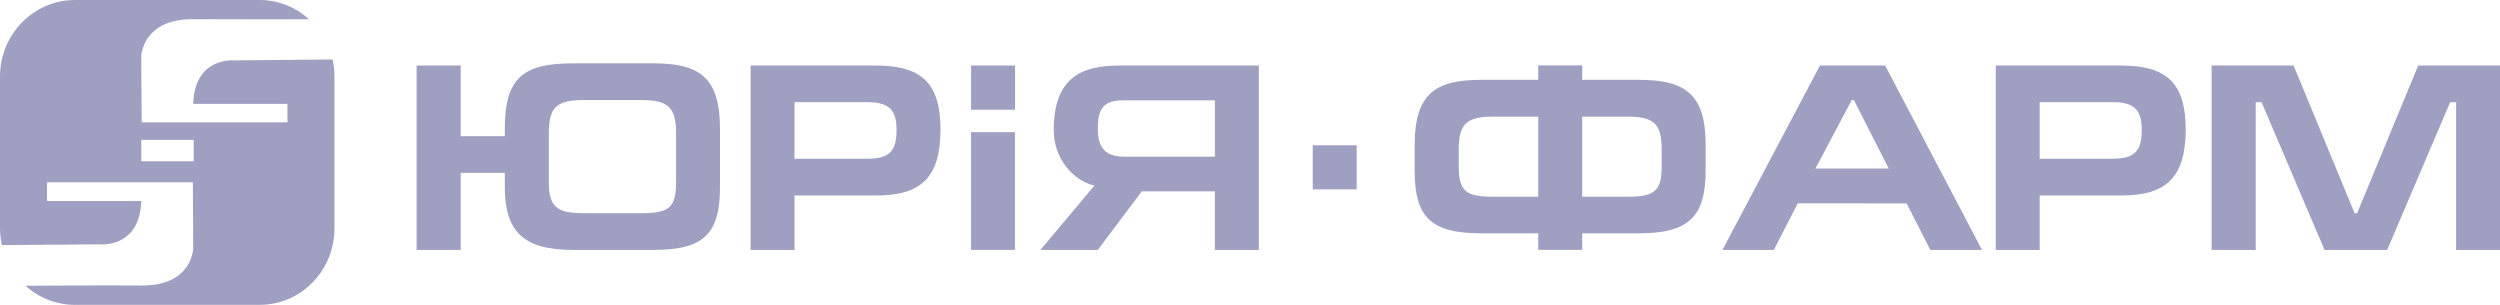 <?xml version="1.0"?>
<svg xmlns="http://www.w3.org/2000/svg" width="410" height="50" viewBox="0 0 410 50" fill="none">
<path fill-rule="evenodd" clip-rule="evenodd" d="M215.287 31.054H222.494V23.824H215.287V31.054Z" fill="#9F9FC1"/>
<path fill-rule="evenodd" clip-rule="evenodd" d="M23.175 26.446H31.761V22.935H23.175V26.446ZM38.541 9.904C38.541 9.904 31.924 9.18 31.689 17.029H47.147V20.059H23.236L23.164 9.261C23.164 9.261 23.301 3.098 31.669 3.147C38.284 3.19 47.241 3.161 50.676 3.161C48.528 1.196 45.704 0 42.584 0H12.285C5.507 0 0 5.627 0 12.562V37.447C0 38.399 0.119 39.308 0.313 40.199L16.323 40.069C16.323 40.069 22.938 40.791 23.16 32.966H7.711V29.893H31.633L31.689 40.707C31.689 40.707 31.582 46.886 23.2 46.824C15.755 46.762 6.417 46.864 4.209 46.864H4.187C6.337 48.825 9.194 49.993 12.285 50L42.584 49.993C49.362 49.993 54.855 44.383 54.855 37.438V12.562C54.855 11.594 54.753 10.678 54.538 9.753L38.541 9.904Z" fill="#9F9FC1"/>
<path fill-rule="evenodd" clip-rule="evenodd" d="M118.078 30.653V21.121C118.078 12.629 114.661 10.391 107.187 10.391H93.928C85.711 10.391 82.789 12.836 82.789 21.121V22.339H75.558V10.748H68.32V40.984H75.558V28.352H82.789V30.653C82.789 37.974 85.83 40.984 93.934 40.984H107.194C115.621 40.984 118.078 38.184 118.078 30.653ZM110.875 29.876C110.875 33.968 109.829 34.963 105.21 34.963H95.661C91.282 34.956 90.016 33.876 90.009 29.905V21.844C90.016 17.542 91.282 16.409 95.796 16.409H105.087C109.398 16.409 110.875 17.42 110.875 21.815V29.876Z" fill="#9F9FC1"/>
<path fill-rule="evenodd" clip-rule="evenodd" d="M154.245 21.336C154.245 13.71 151.255 10.748 143.648 10.748H123.101V40.984H130.3V32.057H143.74C151.168 32.057 154.201 28.998 154.245 21.336ZM147.032 21.336C147.032 24.594 146.011 26.037 142.332 26.029H130.3V16.754H142.332C146.115 16.754 147.032 18.374 147.032 21.336Z" fill="#9F9FC1"/>
<path fill-rule="evenodd" clip-rule="evenodd" d="M159.254 40.984H166.457V21.672H159.254V40.984Z" fill="#9F9FC1"/>
<path fill-rule="evenodd" clip-rule="evenodd" d="M159.254 17.995H166.471V10.748H159.254V17.995Z" fill="#9F9FC1"/>
<path fill-rule="evenodd" clip-rule="evenodd" d="M206.449 40.985V10.749H183.554C177.282 10.749 172.811 12.795 172.811 21.372C172.811 26.009 176.034 29.657 179.476 30.444L170.63 40.985H180.039L187.248 31.383H199.242V40.985H206.449ZM199.244 25.693H184.383C181.326 25.693 180.041 24.291 180.041 21.07C180.041 17.868 180.949 16.458 184.17 16.458H199.244V25.693Z" fill="#9F9FC1"/>
<path fill-rule="evenodd" clip-rule="evenodd" d="M252.269 32.264H244.873C240.273 32.264 239.231 31.274 239.231 27.148V24.505C239.231 20.118 240.706 19.129 245.015 19.129H252.269V32.264ZM279.726 27.865V23.764C279.732 15.281 276.209 13.091 268.733 13.091H259.482V10.721H252.269V13.091H242.933C235.443 13.091 232.005 15.315 232.005 23.823V27.956C232.005 35.491 234.512 38.262 242.933 38.27L252.269 38.262V40.983H259.482V38.27H268.733C277.18 38.262 279.726 35.388 279.726 27.865ZM272.519 27.125C272.519 31.218 271.517 32.264 266.927 32.264H259.482V19.129H266.775C271.083 19.129 272.51 20.118 272.51 24.505L272.519 27.125Z" fill="#9F9FC1"/>
<path fill-rule="evenodd" clip-rule="evenodd" d="M325.046 40.985L309.167 10.749H298.469L282.484 40.985H290.908L294.825 33.348L312.688 33.355L316.57 40.985H325.046ZM309.751 27.636H297.733L303.682 16.41H304.038L309.751 27.636Z" fill="#9F9FC1"/>
<path fill-rule="evenodd" clip-rule="evenodd" d="M358.459 21.336C358.459 13.71 355.456 10.748 347.833 10.748H327.304V40.984H334.507V32.057H347.929C355.377 32.057 358.396 28.998 358.459 21.336ZM351.244 21.329C351.244 24.594 350.212 26.029 346.545 26.029L334.507 26.037V16.754H346.545C350.331 16.754 351.244 18.374 351.244 21.329Z" fill="#9F9FC1"/>
<path fill-rule="evenodd" clip-rule="evenodd" d="M402.806 40.985V16.756H401.829L391.497 40.985H381.227L370.891 16.756H369.939V40.985H362.707V10.749H376.147L386.154 34.965H386.565L396.584 10.749H410V40.985H402.806Z" fill="#9F9FC1"/>
</svg>
